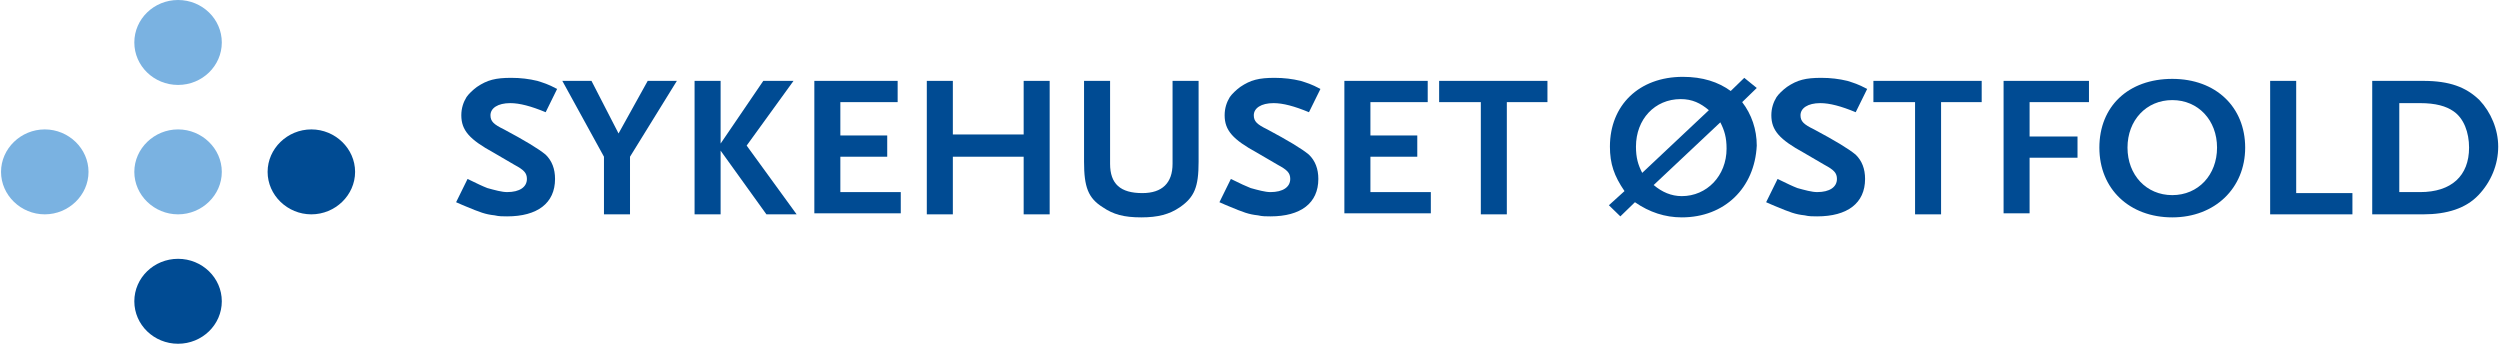 <svg xmlns="http://www.w3.org/2000/svg" xmlns:xlink="http://www.w3.org/1999/xlink" width="80" height="11" xml:space="preserve"><defs><clipPath id="clip0"><rect x="509" y="257" width="80" height="11"></rect></clipPath></defs><g clip-path="url(#clip0)" transform="translate(-509 -257)"><path d="M6.859 1.359C6.859 2.109 6.25 2.718 5.5 2.718 4.75 2.718 4.141 2.109 4.141 1.359 4.141 0.608 4.75-6.17083e-08 5.5-6.17083e-08 6.25-6.17083e-08 6.859 0.608 6.859 1.359Z" fill="#7AB2E1" transform="matrix(1.03 0 0 1 509.033 257)"></path><path d="M6.859 5.5C6.859 6.244 6.244 6.859 5.5 6.859 4.756 6.859 4.141 6.244 4.141 5.5 4.141 4.756 4.756 4.141 5.5 4.141 6.244 4.141 6.859 4.756 6.859 5.5Z" fill="#7AB2E1" transform="matrix(1.03 0 0 1 509.033 257)"></path><path d="M2.718 5.5C2.718 6.244 2.103 6.859 1.359 6.859 0.615 6.859 0 6.244 0 5.5 0 4.756 0.615 4.141 1.359 4.141 2.103 4.141 2.718 4.756 2.718 5.5Z" fill="#7AB2E1" transform="matrix(1.03 0 0 1 509.033 257)"></path><path d="M11 5.5C11 6.244 10.385 6.859 9.641 6.859 8.897 6.859 8.282 6.244 8.282 5.5 8.282 4.756 8.897 4.141 9.641 4.141 10.385 4.141 11 4.756 11 5.5Z" fill="#004B93" transform="matrix(1.03 0 0 1 509.033 257)"></path><path d="M6.859 9.641C6.859 10.392 6.25 11 5.5 11 4.75 11 4.141 10.392 4.141 9.641 4.141 8.891 4.75 8.282 5.5 8.282 6.25 8.282 6.859 8.891 6.859 9.641Z" fill="#004B93" transform="matrix(1.03 0 0 1 509.033 257)"></path><path d="M16.921 3.591C16.468 3.397 16.112 3.3 15.821 3.3 15.432 3.3 15.206 3.462 15.206 3.688 15.206 3.882 15.303 3.979 15.627 4.141 16.273 4.497 16.694 4.756 16.921 4.95 17.115 5.144 17.212 5.403 17.212 5.726 17.212 6.503 16.662 6.924 15.723 6.924 15.594 6.924 15.465 6.924 15.335 6.891 15.044 6.859 14.882 6.794 14.429 6.6 14.365 6.568 14.268 6.535 14.138 6.471L14.494 5.726C14.818 5.888 14.947 5.953 15.109 6.018 15.335 6.082 15.562 6.147 15.723 6.147 16.112 6.147 16.338 5.985 16.338 5.726 16.338 5.532 16.241 5.435 15.95 5.274L15.303 4.885C14.559 4.465 14.3 4.174 14.3 3.688 14.3 3.462 14.365 3.268 14.462 3.106 14.527 3.009 14.656 2.879 14.785 2.782 15.109 2.556 15.368 2.491 15.853 2.491 16.144 2.491 16.403 2.524 16.662 2.588 16.856 2.653 16.985 2.685 17.276 2.847L16.921 3.591Z" fill="#004B93" transform="matrix(1.03 0 0 1 509.033 257)"></path><path d="M19.541 5.015 19.541 6.859 18.732 6.859 18.732 5.015 17.438 2.588 18.344 2.588 19.185 4.271 20.091 2.588 20.997 2.588 19.541 5.015Z" fill="#004B93" transform="matrix(1.03 0 0 1 509.033 257)"></path><path d="M23.779 6.859 22.356 4.821 22.356 6.859 21.547 6.859 21.547 2.588 22.356 2.588 22.356 4.594 23.682 2.588 24.621 2.588 23.165 4.659 24.718 6.859 23.779 6.859Z" fill="#004B93" transform="matrix(1.03 0 0 1 509.033 257)"></path><path d="M25.268 6.859 25.268 2.588 27.856 2.588 27.856 3.268 26.076 3.268 26.076 4.335 27.532 4.335 27.532 5.015 26.076 5.015 26.076 6.147 27.953 6.147 27.953 6.826 25.268 6.826Z" fill="#004B93" transform="matrix(1.03 0 0 1 509.033 257)"></path><path d="M31.771 6.859 31.771 5.015 29.571 5.015 29.571 6.859 28.762 6.859 28.762 2.588 29.571 2.588 29.571 4.303 31.771 4.303 31.771 2.588 32.579 2.588 32.579 6.859 31.771 6.859Z" fill="#004B93" transform="matrix(1.03 0 0 1 509.033 257)"></path><path d="M36.623 6.632C36.3 6.859 35.944 6.956 35.426 6.956 34.877 6.956 34.553 6.859 34.229 6.632 33.776 6.341 33.647 5.985 33.647 5.176L33.647 2.588 34.456 2.588 34.456 5.241C34.456 5.888 34.779 6.179 35.459 6.179 36.074 6.179 36.397 5.856 36.397 5.241L36.397 2.588 37.206 2.588 37.206 5.176C37.206 5.985 37.077 6.309 36.623 6.632Z" fill="#004B93" transform="matrix(1.03 0 0 1 509.033 257)"></path><path d="M40.635 3.591C40.182 3.397 39.827 3.3 39.535 3.3 39.147 3.3 38.921 3.462 38.921 3.688 38.921 3.882 39.018 3.979 39.341 4.141 39.988 4.497 40.409 4.756 40.635 4.95 40.829 5.144 40.926 5.403 40.926 5.726 40.926 6.503 40.377 6.924 39.438 6.924 39.309 6.924 39.179 6.924 39.05 6.891 38.759 6.859 38.597 6.794 38.144 6.6 38.079 6.568 37.982 6.535 37.853 6.471L38.209 5.726C38.532 5.888 38.662 5.953 38.824 6.018 39.05 6.082 39.276 6.147 39.438 6.147 39.827 6.147 40.053 5.985 40.053 5.726 40.053 5.532 39.956 5.435 39.665 5.274L39.018 4.885C38.273 4.465 38.015 4.174 38.015 3.688 38.015 3.462 38.079 3.268 38.176 3.106 38.241 3.009 38.371 2.879 38.5 2.782 38.824 2.556 39.082 2.491 39.568 2.491 39.859 2.491 40.118 2.524 40.377 2.588 40.571 2.653 40.7 2.685 40.991 2.847L40.635 3.591Z" fill="#004B93" transform="matrix(1.03 0 0 1 509.033 257)"></path><path d="M41.735 6.859 41.735 2.588 44.324 2.588 44.324 3.268 42.544 3.268 42.544 4.335 44 4.335 44 5.015 42.544 5.015 42.544 6.147 44.421 6.147 44.421 6.826 41.735 6.826Z" fill="#004B93" transform="matrix(1.03 0 0 1 509.033 257)"></path><path d="M46.782 3.268 46.782 6.859 45.974 6.859 45.974 3.268 44.679 3.268 44.679 2.588 48.044 2.588 48.044 3.268 46.782 3.268Z" fill="#004B93" transform="matrix(1.03 0 0 1 509.033 257)"></path><path d="M52.218 6.956C51.7 6.956 51.215 6.794 50.762 6.471L50.309 6.924 49.953 6.568 50.438 6.115C50.115 5.629 49.985 5.241 49.985 4.691 49.985 3.365 50.891 2.459 52.25 2.459 52.865 2.459 53.35 2.621 53.738 2.912L54.159 2.491 54.547 2.815 54.094 3.268C54.385 3.656 54.547 4.141 54.547 4.659 54.482 6.018 53.544 6.956 52.218 6.956ZM52.185 3.171C51.377 3.171 50.794 3.818 50.794 4.691 50.794 5.047 50.859 5.274 50.988 5.532L53.059 3.526C52.8 3.3 52.541 3.171 52.185 3.171ZM53.415 3.915 51.344 5.921C51.603 6.147 51.894 6.276 52.218 6.276 52.994 6.276 53.609 5.629 53.609 4.756 53.609 4.4 53.544 4.174 53.415 3.915Z" fill="#004B93" transform="matrix(1.03 0 0 1 509.033 257)"></path><path d="M57.621 3.591C57.168 3.397 56.812 3.3 56.521 3.3 56.132 3.3 55.906 3.462 55.906 3.688 55.906 3.882 56.003 3.979 56.327 4.141 56.974 4.497 57.394 4.756 57.621 4.95 57.815 5.144 57.912 5.403 57.912 5.726 57.912 6.503 57.362 6.924 56.423 6.924 56.294 6.924 56.165 6.924 56.035 6.891 55.744 6.859 55.582 6.794 55.129 6.6 55.065 6.568 54.968 6.535 54.838 6.471L55.194 5.726C55.518 5.888 55.647 5.953 55.809 6.018 56.035 6.082 56.262 6.147 56.423 6.147 56.812 6.147 57.038 5.985 57.038 5.726 57.038 5.532 56.941 5.435 56.65 5.274L56.003 4.885C55.259 4.465 55 4.174 55 3.688 55 3.462 55.065 3.268 55.162 3.106 55.227 3.009 55.356 2.879 55.485 2.782 55.809 2.556 56.068 2.491 56.553 2.491 56.844 2.491 57.103 2.524 57.362 2.588 57.556 2.653 57.685 2.685 57.977 2.847L57.621 3.591Z" fill="#004B93" transform="matrix(1.03 0 0 1 509.033 257)"></path><path d="M60.273 3.268 60.273 6.859 59.465 6.859 59.465 3.268 58.171 3.268 58.171 2.588 61.535 2.588 61.535 3.268 60.273 3.268Z" fill="#004B93" transform="matrix(1.03 0 0 1 509.033 257)"></path><path d="M63.023 3.268 63.023 4.368 64.512 4.368 64.512 5.047 63.023 5.047 63.023 6.826 62.215 6.826 62.215 2.588 64.868 2.588 64.868 3.268 63.023 3.268Z" fill="#004B93" transform="matrix(1.03 0 0 1 509.033 257)"></path><path d="M67.456 6.956C66.129 6.956 65.191 6.05 65.191 4.724 65.191 3.397 66.097 2.524 67.456 2.524 68.815 2.524 69.721 3.429 69.721 4.724 69.721 6.018 68.782 6.956 67.456 6.956ZM67.456 3.203C66.647 3.203 66.065 3.85 66.065 4.724 66.065 5.597 66.647 6.244 67.456 6.244 68.265 6.244 68.847 5.597 68.847 4.724 68.847 3.85 68.265 3.203 67.456 3.203Z" fill="#004B93" transform="matrix(1.03 0 0 1 509.033 257)"></path><path d="M70.497 6.859 70.497 2.588 71.306 2.588 71.306 6.179 73.053 6.179 73.053 6.859 70.497 6.859Z" fill="#004B93" transform="matrix(1.03 0 0 1 509.033 257)"></path><path d="M76.968 6.244C76.579 6.665 75.997 6.859 75.253 6.859L73.668 6.859 73.668 2.588 75.253 2.588C76.062 2.588 76.579 2.782 77 3.203 77.356 3.591 77.582 4.141 77.582 4.691 77.582 5.274 77.356 5.824 76.968 6.244ZM76.191 3.559C75.965 3.397 75.641 3.3 75.156 3.3L74.509 3.3 74.509 6.147 75.156 6.147C76.126 6.147 76.677 5.629 76.677 4.724 76.677 4.238 76.515 3.785 76.191 3.559Z" fill="#004B93" transform="matrix(1.03 0 0 1 509.033 257)"></path></g></svg>